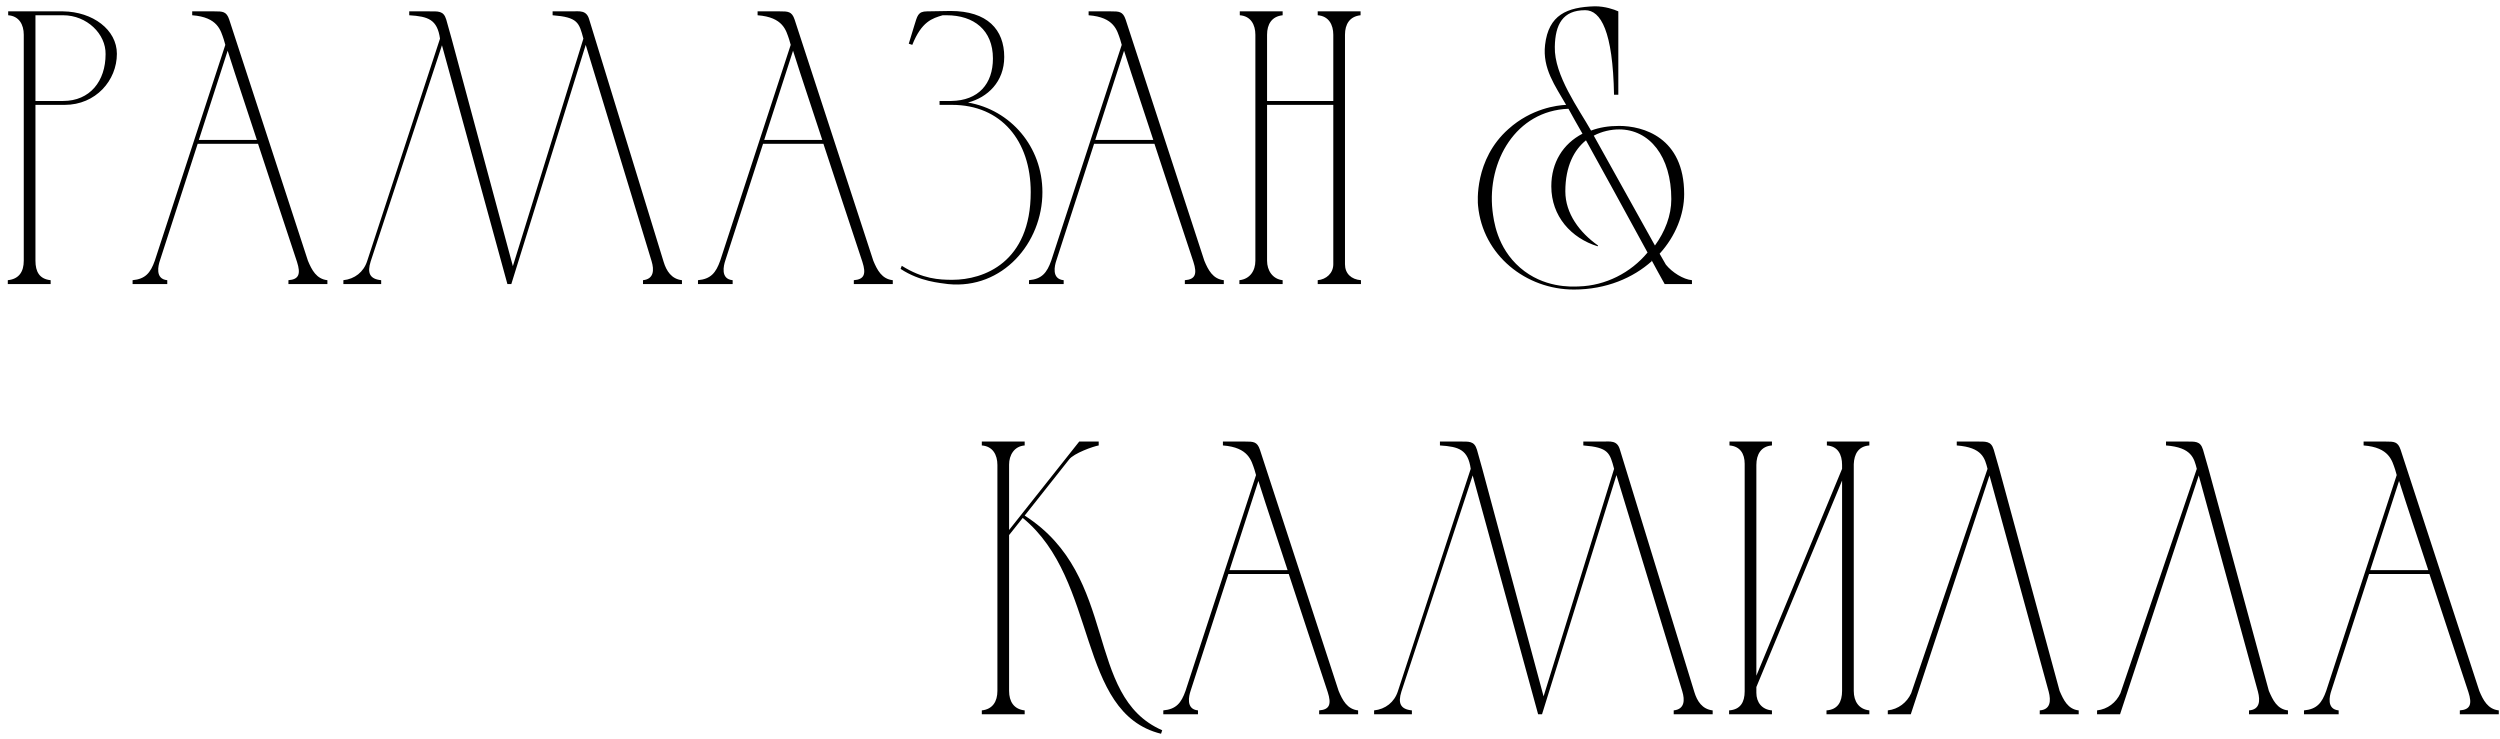 <?xml version="1.0" encoding="UTF-8"?> <svg xmlns="http://www.w3.org/2000/svg" width="308" height="91" viewBox="0 0 308 91" fill="none"><path d="M1.008 1.88V1.4H7.776C11.424 1.448 14.4 3.656 14.4 6.632C14.4 9.896 11.808 12.92 7.968 12.92H4.368V32.12C4.368 33.464 4.848 34.376 6.24 34.52V35H0.96V34.52C2.352 34.376 2.928 33.464 2.928 32.12V4.232V4.28C2.928 3.032 2.352 1.976 1.008 1.88ZM7.776 1.88H4.368V12.44H7.776C11.088 12.44 13.008 9.992 13.008 6.68C13.056 4.184 10.704 1.88 7.776 1.88ZM16.335 35V34.52C17.919 34.376 18.543 33.608 19.071 32.12L27.759 5.528L27.567 4.856C27.183 3.752 26.847 2.12 23.679 1.88V1.4C24.591 1.4 25.503 1.4 26.415 1.4C27.423 1.4 27.903 1.4 28.239 2.408L37.935 32.12C38.415 33.272 38.991 34.376 40.335 34.52V35H35.535V34.52C36.831 34.424 37.071 33.752 36.591 32.264C35.007 27.464 33.375 22.568 31.791 17.72H24.351L19.695 32.12C19.503 32.696 19.071 34.376 20.607 34.52V35H16.335ZM24.495 17.24H31.647C30.447 13.544 29.199 9.896 28.047 6.248L24.495 17.24ZM62.993 35H62.513L54.449 5.576L45.665 32.216C45.233 33.608 45.521 34.376 46.961 34.52V35H42.305V34.52C43.697 34.376 44.801 33.512 45.233 32.168L54.209 4.76C53.873 2.408 52.769 2.024 50.417 1.88V1.4C51.281 1.4 52.097 1.4 52.769 1.4C54.017 1.4 54.641 1.304 54.977 2.408L55.649 4.808L63.185 32.792L71.873 4.76C71.345 2.792 71.201 2.12 68.081 1.88V1.4C68.897 1.4 69.761 1.4 70.433 1.4C71.393 1.4 72.257 1.208 72.593 2.408L81.761 32.264C82.097 33.368 82.721 34.376 84.017 34.52V35H79.217V34.52C80.561 34.376 80.609 33.272 80.273 32.168L72.161 5.528L62.993 35ZM85.991 35V34.52C87.575 34.376 88.199 33.608 88.727 32.12L97.415 5.528L97.223 4.856C96.839 3.752 96.503 2.12 93.335 1.88V1.4C94.247 1.4 95.159 1.4 96.071 1.4C97.079 1.4 97.559 1.4 97.895 2.408L107.591 32.12C108.071 33.272 108.647 34.376 109.991 34.52V35H105.191V34.52C106.487 34.424 106.727 33.752 106.247 32.264C104.663 27.464 103.031 22.568 101.447 17.72H94.007L89.351 32.12C89.159 32.696 88.727 34.376 90.263 34.52V35H85.991ZM94.151 17.24H101.303C100.103 13.544 98.855 9.896 97.703 6.248L94.151 17.24ZM112.393 5.528L111.961 5.384C112.201 4.568 112.441 3.8 112.633 3.176C113.017 1.976 113.065 1.4 114.217 1.4C115.177 1.4 116.137 1.352 117.097 1.352C121.657 1.352 123.721 3.656 123.721 7.016C123.721 10.088 121.657 12.008 119.257 12.632C124.537 13.544 128.425 18.104 128.425 23.672C128.425 29.912 123.529 35.672 116.809 35C115.849 34.856 113.353 34.712 110.953 33.128L111.097 32.744C113.689 34.376 115.705 34.472 117.337 34.472C121.177 34.472 126.985 32.36 126.985 23.672C126.985 17.336 123.337 12.92 117.289 12.92C116.761 12.92 116.281 12.92 115.753 12.92V12.44H117.193C120.553 12.392 122.329 10.328 122.329 7.208C122.329 3.704 119.977 1.88 116.617 1.88C116.473 1.88 116.329 1.88 116.137 1.88C114.841 2.264 113.545 2.648 112.393 5.528ZM126.773 35V34.52C128.357 34.376 128.98 33.608 129.509 32.12L138.197 5.528L138.005 4.856C137.621 3.752 137.285 2.12 134.117 1.88V1.4C135.029 1.4 135.941 1.4 136.853 1.4C137.861 1.4 138.341 1.4 138.677 2.408L148.373 32.12C148.853 33.272 149.429 34.376 150.773 34.52V35H145.973V34.52C147.269 34.424 147.509 33.752 147.029 32.264C145.445 27.464 143.813 22.568 142.229 17.72H134.789L130.133 32.12C129.941 32.696 129.509 34.376 131.045 34.52V35H126.773ZM134.933 17.24H142.085C140.885 13.544 139.637 9.896 138.484 6.248L134.933 17.24ZM152.694 34.52C153.99 34.376 154.662 33.368 154.662 32.12V4.28C154.662 3.032 154.086 1.976 152.742 1.88V1.4H158.022V1.88C156.678 2.024 156.102 2.984 156.102 4.28V12.44H164.262V4.28C164.262 3.032 163.686 1.976 162.342 1.88V1.4H167.622V1.88C166.278 2.024 165.702 2.984 165.702 4.28V32.552C165.702 33.704 166.47 34.424 167.67 34.52V35H162.342V34.52C163.398 34.424 164.262 33.656 164.262 32.552V12.92H156.102V32.12C156.102 33.32 156.774 34.376 158.022 34.52V35H152.694V34.52ZM208.449 34.52V35H205.089C204.513 33.992 203.985 32.984 203.457 32.024L203.505 32.168C201.201 34.232 197.889 35.672 193.905 35.672C188.001 35.672 182.673 31.448 182.097 25.352C182.049 24.968 181.617 19.64 185.841 15.896C188.673 13.352 191.841 12.968 192.945 12.92C191.601 10.568 190.017 8.456 190.353 5.528C190.785 1.832 193.041 0.872 196.497 0.776C197.745 0.776 198.849 1.16 199.377 1.4V11.672H198.849C198.705 3.848 197.217 1.256 195.297 1.256C192.513 1.256 191.601 3.032 191.553 5.768C191.457 9.272 194.529 13.448 196.017 16.088C197.025 15.704 198.177 15.512 199.473 15.512C202.401 15.512 207.489 16.904 207.489 23.912C207.489 26.408 206.433 29.096 204.465 31.256L205.233 32.6C206.001 33.56 207.393 34.424 208.449 34.52ZM196.881 30.248L196.833 30.344C193.569 29.336 191.121 26.648 191.121 22.952C191.121 20.024 192.561 17.72 194.961 16.472C194.289 15.32 193.713 14.264 193.233 13.4C186.753 13.64 183.201 19.88 183.873 25.928C184.017 27.128 184.401 30.488 187.281 32.984C190.161 35.48 193.569 35.336 194.529 35.288C197.793 35.192 200.913 33.608 202.977 31.112C200.001 25.64 197.409 20.936 195.393 17.288C193.953 18.44 192.849 20.456 192.849 23.576C192.849 26.312 194.625 28.664 196.881 30.248ZM196.353 16.712L203.889 30.248C205.137 28.52 205.905 26.552 205.905 24.536C205.905 19.256 203.217 15.944 199.473 15.944C198.465 15.944 197.361 16.184 196.353 16.712ZM122.88 85.12V57.28C122.88 56.032 122.304 54.976 120.96 54.88V54.4H126.24V54.88C124.944 54.976 124.32 56.08 124.32 57.232V65.296L132.96 54.4H135.36V54.88C134.736 54.976 132.288 55.84 131.712 56.608L126.24 63.52C137.952 71.008 133.488 85.744 143.184 89.968L143.04 90.4C132.576 87.808 135.408 71.488 126 63.808L124.32 65.92V85.12C124.32 86.416 124.896 87.376 126.24 87.52V88H120.96V87.52C122.304 87.376 122.88 86.416 122.88 85.12ZM143.319 88V87.52C144.903 87.376 145.527 86.608 146.055 85.12L154.743 58.528L154.551 57.856C154.167 56.752 153.831 55.12 150.663 54.88V54.4C151.575 54.4 152.487 54.4 153.399 54.4C154.407 54.4 154.887 54.4 155.223 55.408L164.919 85.12C165.399 86.272 165.975 87.376 167.319 87.52V88H162.519V87.52C163.815 87.424 164.055 86.752 163.575 85.264C161.991 80.464 160.359 75.568 158.775 70.72H151.335L146.679 85.12C146.487 85.696 146.055 87.376 147.591 87.52V88H143.319ZM151.479 70.24H158.631C157.431 66.544 156.183 62.896 155.031 59.248L151.479 70.24ZM189.977 88H189.497L181.433 58.576L172.649 85.216C172.217 86.608 172.505 87.376 173.945 87.52V88H169.289V87.52C170.681 87.376 171.785 86.512 172.217 85.168L181.193 57.76C180.857 55.408 179.753 55.024 177.401 54.88V54.4C178.265 54.4 179.081 54.4 179.753 54.4C181.001 54.4 181.625 54.304 181.961 55.408L182.633 57.808L190.169 85.792L198.857 57.76C198.329 55.792 198.185 55.12 195.065 54.88V54.4C195.881 54.4 196.745 54.4 197.417 54.4C198.377 54.4 199.241 54.208 199.577 55.408L208.745 85.264C209.081 86.368 209.705 87.376 211.001 87.52V88H206.201V87.52C207.545 87.376 207.593 86.272 207.257 85.168L199.145 58.528L189.977 88ZM216.384 83.248L226.944 57.76V57.28C226.944 55.984 226.416 54.976 225.072 54.88V54.4H230.304V54.88C228.96 54.976 228.432 55.936 228.384 57.184V85.12C228.384 86.416 229.008 87.376 230.304 87.52V88H225.024V87.52C226.416 87.424 226.944 86.464 226.944 85.12V59.2L216.384 84.64V85.36C216.384 86.512 217.056 87.424 218.304 87.52V88H213.024V87.52C214.416 87.424 214.944 86.512 214.944 85.168V57.136C214.944 55.888 214.368 54.976 213.072 54.88V54.4H218.304V54.88C216.96 54.976 216.384 55.984 216.384 57.28V83.248ZM256.096 87.52V88H251.296V87.52C252.64 87.424 252.688 86.32 252.4 85.216L245.104 58.576L235.408 88H232.576V87.52C233.872 87.376 234.928 86.56 235.456 85.408L244.864 57.76C244.528 56.464 244.24 55.12 241.072 54.88V54.4C241.936 54.4 242.752 54.4 243.424 54.4C244.672 54.4 245.296 54.304 245.632 55.408L246.304 57.76L253.744 85.12C254.224 86.224 254.752 87.376 256.096 87.52ZM281.877 87.52V88H277.077V87.52C278.421 87.424 278.469 86.32 278.181 85.216L270.885 58.576L261.189 88H258.357V87.52C259.653 87.376 260.709 86.56 261.237 85.408L270.645 57.76C270.309 56.464 270.021 55.12 266.853 54.88V54.4C267.717 54.4 268.533 54.4 269.205 54.4C270.453 54.4 271.077 54.304 271.413 55.408L272.085 57.76L279.525 85.12C280.005 86.224 280.533 87.376 281.877 87.52ZM283.851 88V87.52C285.435 87.376 286.059 86.608 286.587 85.12L295.275 58.528L295.083 57.856C294.699 56.752 294.363 55.12 291.195 54.88V54.4C292.107 54.4 293.019 54.4 293.931 54.4C294.939 54.4 295.419 54.4 295.755 55.408L305.451 85.12C305.931 86.272 306.507 87.376 307.851 87.52V88H303.051V87.52C304.347 87.424 304.587 86.752 304.107 85.264C302.523 80.464 300.891 75.568 299.307 70.72H291.867L287.211 85.12C287.019 85.696 286.587 87.376 288.123 87.52V88H283.851ZM292.011 70.24H299.163C297.963 66.544 296.715 62.896 295.563 59.248L292.011 70.24Z" fill="black"></path></svg> 
